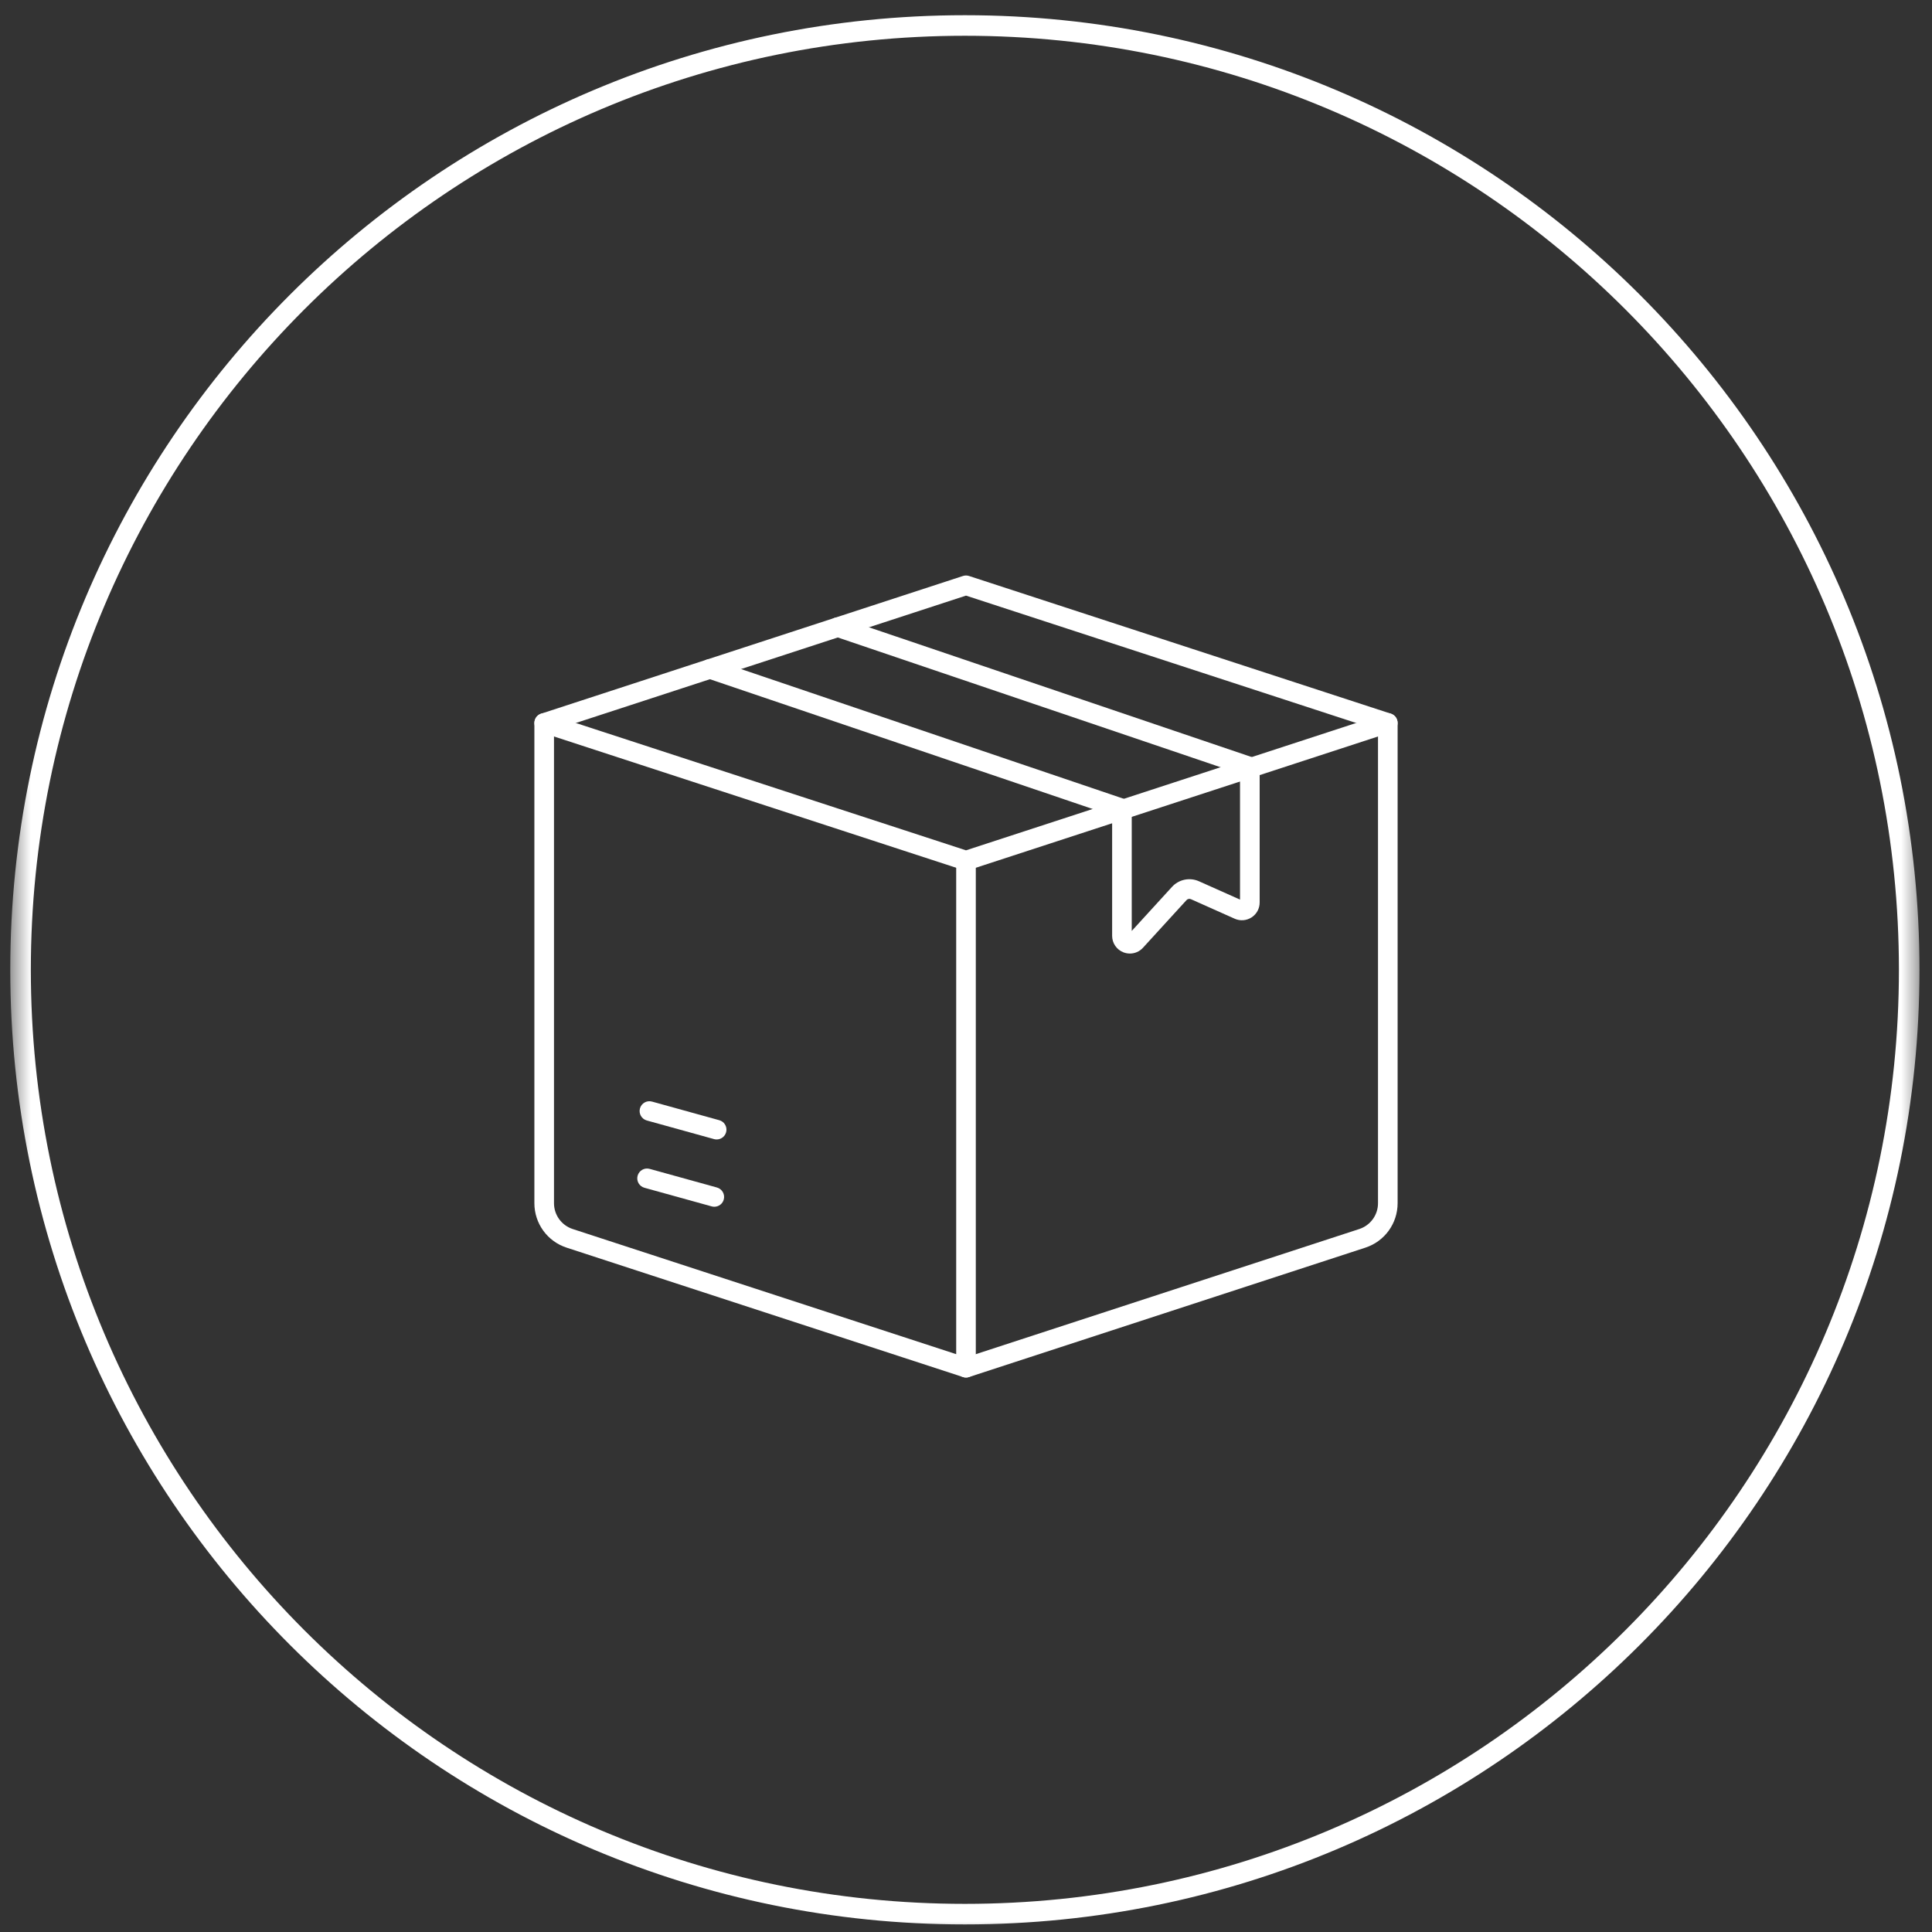<?xml version="1.0" encoding="UTF-8"?> <svg xmlns="http://www.w3.org/2000/svg" width="94" height="94" viewBox="0 0 94 94" fill="none"><rect x="0" y="0" width="94" height="94" fill="#333333" stroke="none"/> <g clip-path="url(#clip0_8_145)"> <mask id="mask0_8_145" style="mask-type:luminance" maskUnits="userSpaceOnUse" x="0" y="0" width="94" height="94"> <path d="M93.5 0H0.5V94H93.5V0Z" fill="white"></path> </mask> <g mask="url(#mask0_8_145)"> <path d="M46.945 93.131C72.32 93.131 92.89 72.56 92.89 47.185C92.89 21.811 72.32 1.24 46.945 1.24C21.57 1.24 1 21.811 1 47.185C1 72.56 21.57 93.131 46.945 93.131Z" stroke="white"></path> <path d="M47 42.351C46.95 42.351 46.9 42.344 46.852 42.328L26.329 35.629C26.27 35.609 26.214 35.578 26.167 35.538C26.119 35.497 26.08 35.447 26.052 35.391C26.023 35.335 26.006 35.274 26.001 35.212C25.997 35.15 26.004 35.087 26.024 35.027C26.043 34.968 26.074 34.912 26.115 34.865C26.155 34.817 26.205 34.778 26.261 34.75C26.317 34.721 26.378 34.704 26.44 34.699C26.503 34.695 26.566 34.702 26.625 34.722L47 41.372L67.375 34.722C67.434 34.702 67.497 34.695 67.559 34.699C67.622 34.704 67.683 34.721 67.739 34.75C67.794 34.778 67.844 34.817 67.885 34.865C67.926 34.912 67.957 34.968 67.976 35.027C67.996 35.087 68.003 35.15 67.998 35.212C67.993 35.274 67.976 35.335 67.948 35.391C67.92 35.447 67.88 35.497 67.833 35.538C67.785 35.578 67.73 35.609 67.671 35.629L47.148 42.328C47.1 42.344 47.05 42.351 47 42.351Z" fill="white"></path> <path d="M47 67.022C46.95 67.022 46.9 67.014 46.852 66.998L27.571 60.704C27.114 60.556 26.715 60.267 26.433 59.878C26.151 59.489 25.999 59.02 26 58.539V35.176C26 34.97 26.133 34.787 26.329 34.723L46.852 28.024C46.949 27.992 47.053 27.992 47.148 28.024L67.671 34.723C67.867 34.787 68 34.97 68 35.176V58.539C68 59.527 67.369 60.398 66.43 60.704L47.149 66.998C47.1 67.014 47.05 67.022 47 67.022ZM26.954 35.523V58.54C26.954 59.114 27.321 59.62 27.867 59.798L47 66.042L66.133 59.798C66.679 59.619 67.046 59.114 67.046 58.54V35.523L47 28.979L26.954 35.523Z" fill="white"></path> <path d="M47 67.022C46.737 67.022 46.523 66.808 46.523 66.544V41.874C46.523 41.611 46.737 41.397 47 41.397C47.264 41.397 47.477 41.611 47.477 41.874V66.543C47.477 66.808 47.264 67.022 47 67.022Z" fill="white"></path> <path d="M54.975 46.394C54.868 46.394 54.761 46.374 54.66 46.335C54.498 46.272 54.358 46.162 54.26 46.018C54.161 45.874 54.109 45.704 54.11 45.53V39.681L34.399 32.999C34.302 32.969 34.217 32.908 34.157 32.826C34.096 32.744 34.064 32.645 34.064 32.544C34.064 32.28 34.277 32.066 34.54 32.066C34.593 32.066 34.645 32.075 34.695 32.091L54.74 38.886C54.934 38.952 55.064 39.134 55.064 39.339V45.294L57.021 43.152C57.183 42.974 57.397 42.852 57.633 42.802C57.869 42.753 58.114 42.779 58.334 42.877L60.332 43.769V37.649L40.622 30.968C40.525 30.937 40.44 30.877 40.38 30.795C40.319 30.713 40.287 30.614 40.287 30.512C40.287 30.249 40.5 30.035 40.764 30.035H40.765C40.818 30.035 40.869 30.044 40.919 30.06L60.964 36.855C61.158 36.921 61.288 37.102 61.288 37.308V43.911C61.288 44.204 61.141 44.475 60.895 44.635C60.648 44.794 60.342 44.819 60.074 44.7L57.946 43.75C57.87 43.716 57.783 43.734 57.727 43.796L55.61 46.113C55.442 46.296 55.212 46.394 54.975 46.394ZM34.869 55.439C34.827 55.439 34.784 55.434 34.741 55.422L31.47 54.516C31.216 54.446 31.067 54.183 31.137 53.929C31.208 53.675 31.471 53.526 31.724 53.597L34.996 54.503C35.107 54.533 35.203 54.603 35.267 54.7C35.33 54.796 35.357 54.912 35.341 55.026C35.326 55.141 35.269 55.246 35.182 55.322C35.096 55.397 34.984 55.439 34.869 55.439ZM34.754 58.713C34.712 58.713 34.669 58.708 34.626 58.696L31.355 57.79C31.101 57.72 30.952 57.457 31.023 57.203C31.094 56.949 31.356 56.8 31.61 56.871L34.881 57.777C35.135 57.847 35.284 58.11 35.213 58.364C35.186 58.464 35.126 58.553 35.043 58.616C34.96 58.679 34.858 58.713 34.754 58.713Z" fill="white"></path> </g> </g> <defs> <clipPath id="clip0_8_145"> <rect width="94" height="94" fill="white"></rect> </clipPath> </defs> </svg> 